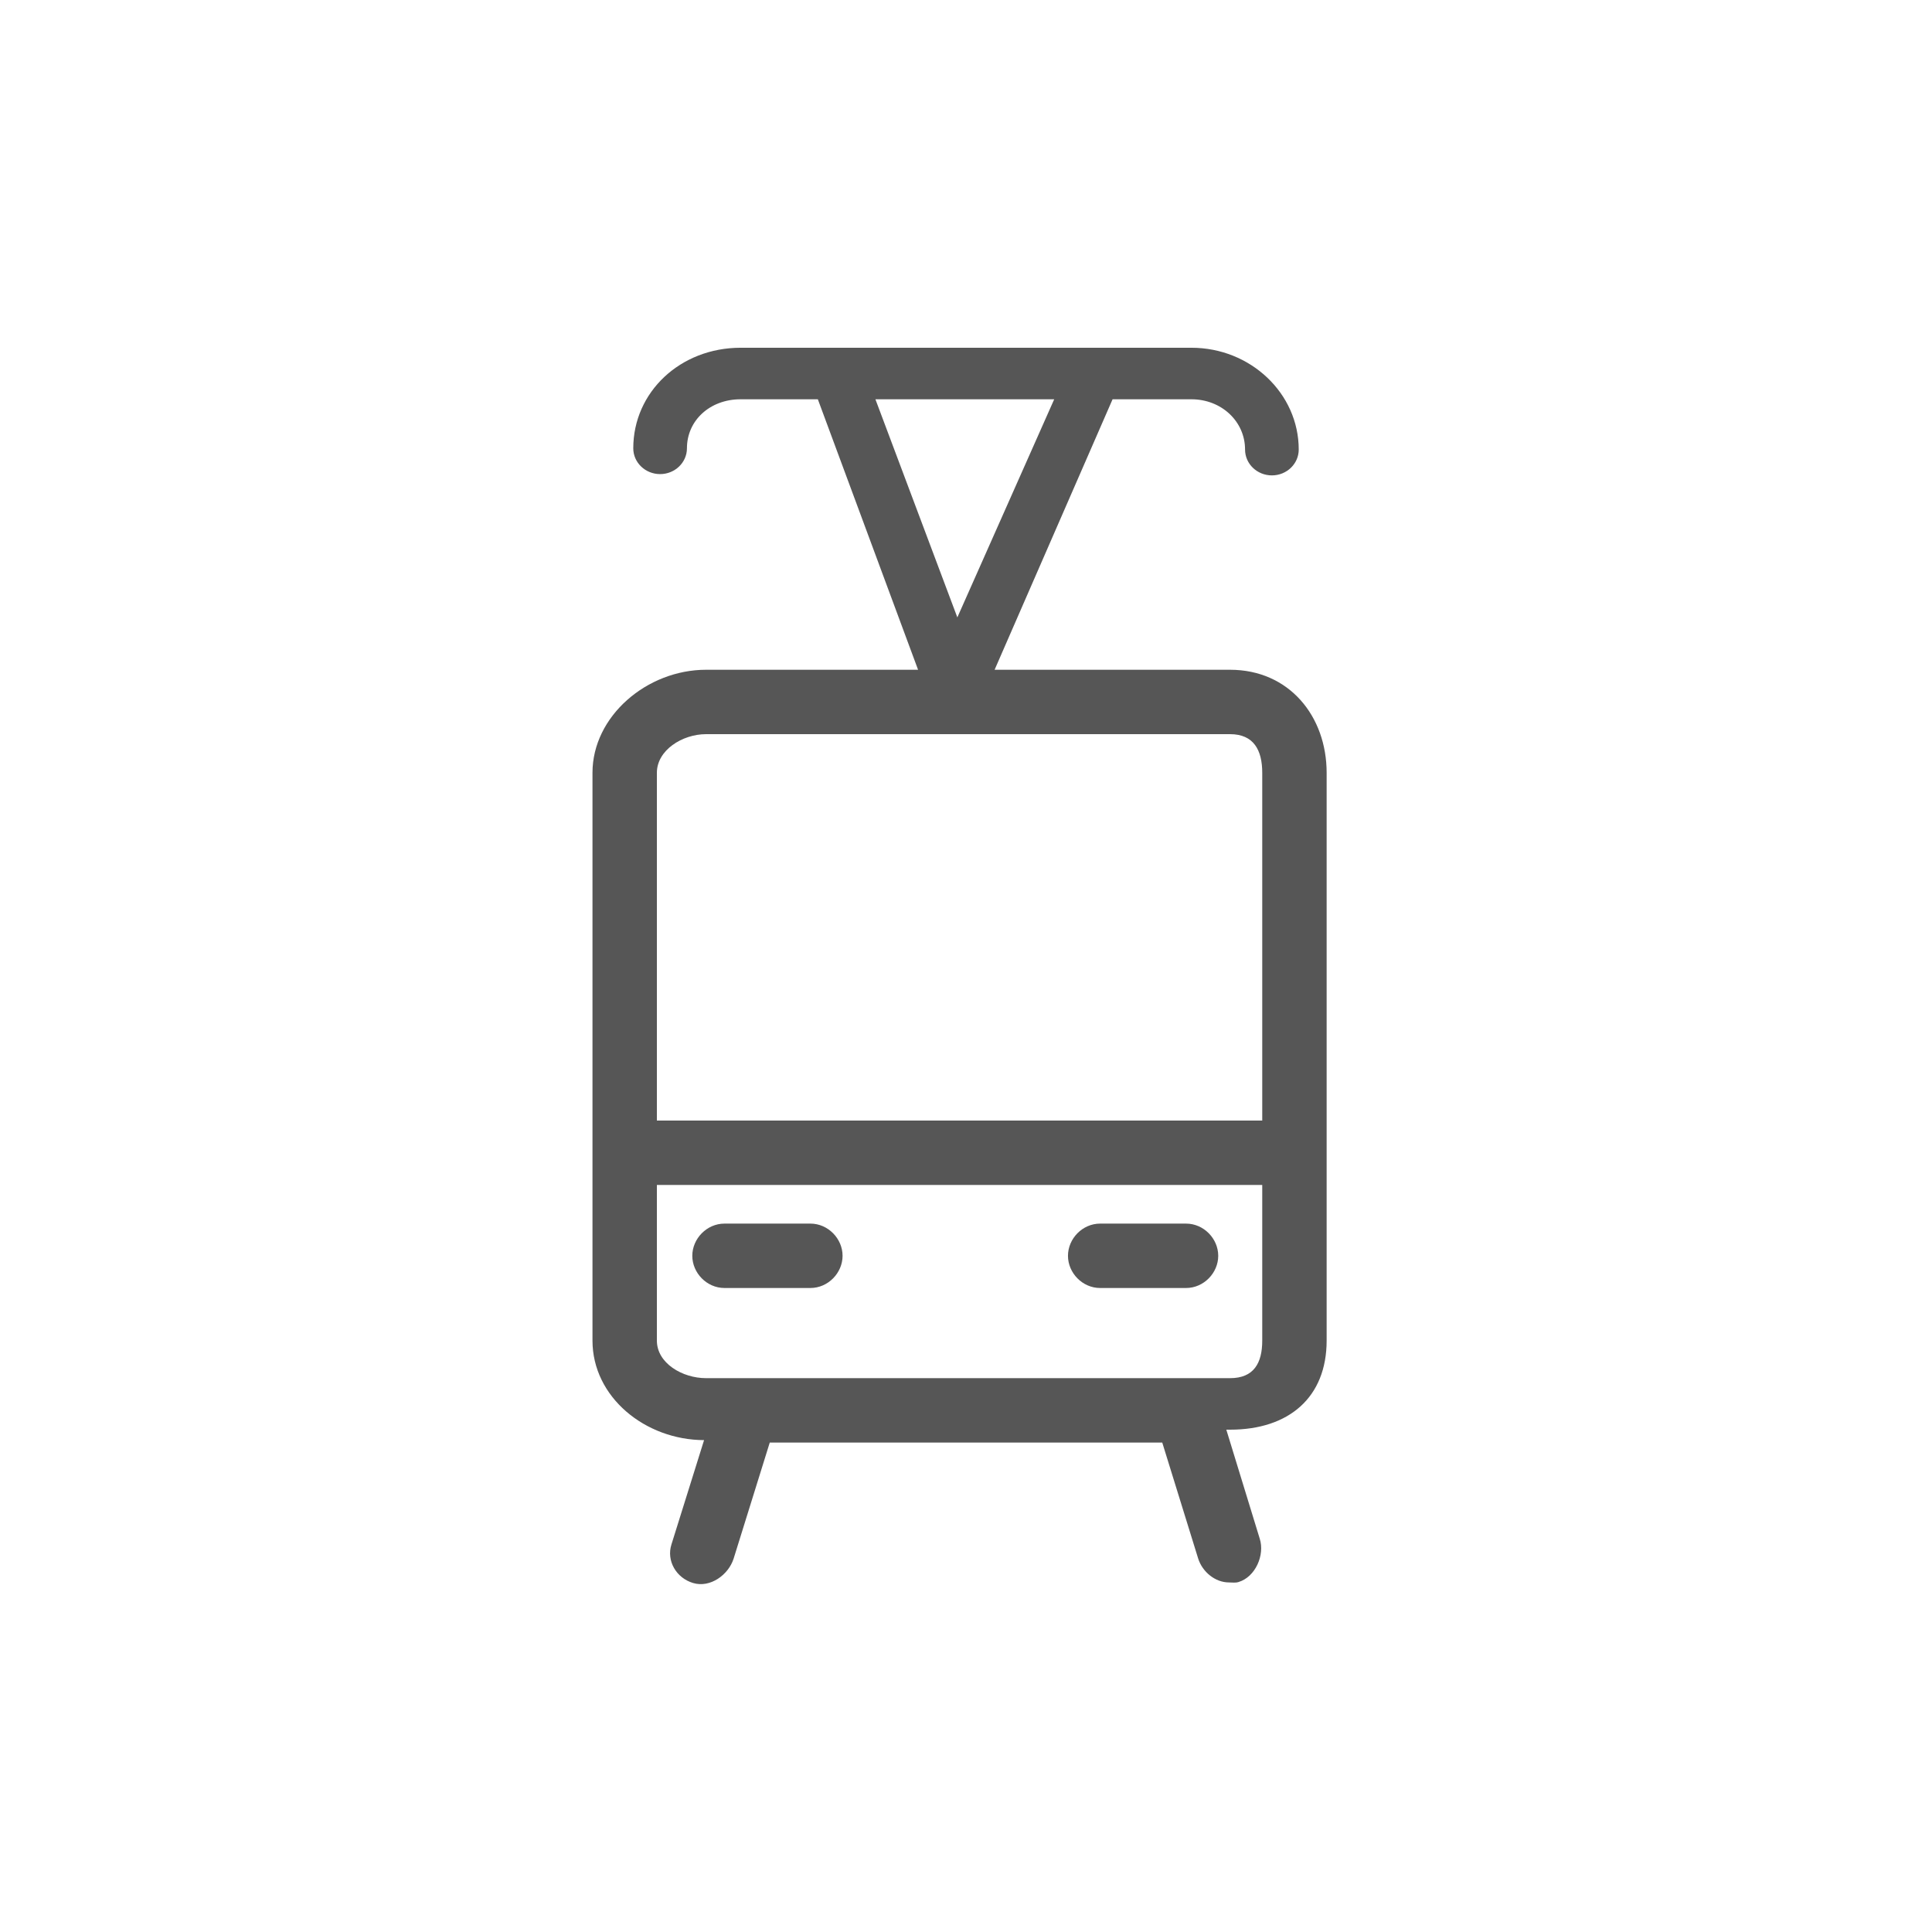 <?xml version="1.0" encoding="UTF-8"?> <!-- Generator: Adobe Illustrator 16.0.3, SVG Export Plug-In . SVG Version: 6.00 Build 0) --> <svg xmlns="http://www.w3.org/2000/svg" xmlns:xlink="http://www.w3.org/1999/xlink" id="Layer_1" x="0px" y="0px" width="150px" height="150px" viewBox="0 0 150 150" xml:space="preserve"> <rect fill="none" width="150" height="150"></rect> <g> <path fill="#565656" d="M95.502,52H84.025h-5.972h-0.832l9.159-21H92.5c2.336,0,4.166,1.72,4.166,3.907 c0,1.104,0.933,2.002,2.084,2.002c1.15,0,2.083-0.9,2.083-2.005c0-4.356-3.738-7.905-8.333-7.905H85H65h-7.5 c-4.673,0-8.333,3.433-8.333,7.807c0,1.104,0.933,2.003,2.083,2.003c1.151,0,2.084-0.9,2.084-2.004 c0-2.167,1.791-3.805,4.166-3.805h5.997l7.782,21h-4.985H54.816C50.233,52,46,55.601,46,60v30.117v13.965 c0,4.39,4.093,7.715,8.664,7.729l-2.532,8.096c-0.406,1.267,0.366,2.609,1.686,2.999c1.32,0.393,2.734-0.627,3.14-1.894L59.764,112 h30.473l2.791,9.012c0.33,1.032,1.319,1.848,2.389,1.848c0.243,0,0.491,0.044,0.735-0.029c1.319-0.39,2.061-2.102,1.654-3.368 L95.211,111h0.291c4.583,0,7.498-2.519,7.498-6.918V92.943v-2.826V60C103,55.601,100.085,52,95.502,52z M81.848,31l-7.52,16.935 L67.967,31H81.848z M98,92.943v11.139c0,1.761-0.663,2.918-2.498,2.918H54.816c-1.835,0-3.816-1.157-3.816-2.918V92h47V92.943z M98,87H51V60c0-1.761,1.981-3,3.816-3h16.107h8.471h16.107C97.337,57,98,58.238,98,60V87z"></path> <path fill="#565656" d="M56.25,100h6.667c1.381,0,2.5-1.174,2.5-2.5c0-1.324-1.119-2.5-2.5-2.5H56.25c-1.381,0-2.5,1.176-2.5,2.5 C53.75,98.826,54.869,100,56.25,100z"></path> <path fill="#565656" d="M85.416,100h6.667c1.381,0,2.5-1.174,2.5-2.5c0-1.324-1.119-2.5-2.5-2.5h-6.667 c-1.381,0-2.499,1.176-2.499,2.5C82.917,98.826,84.035,100,85.416,100z"></path> </g> </svg> 